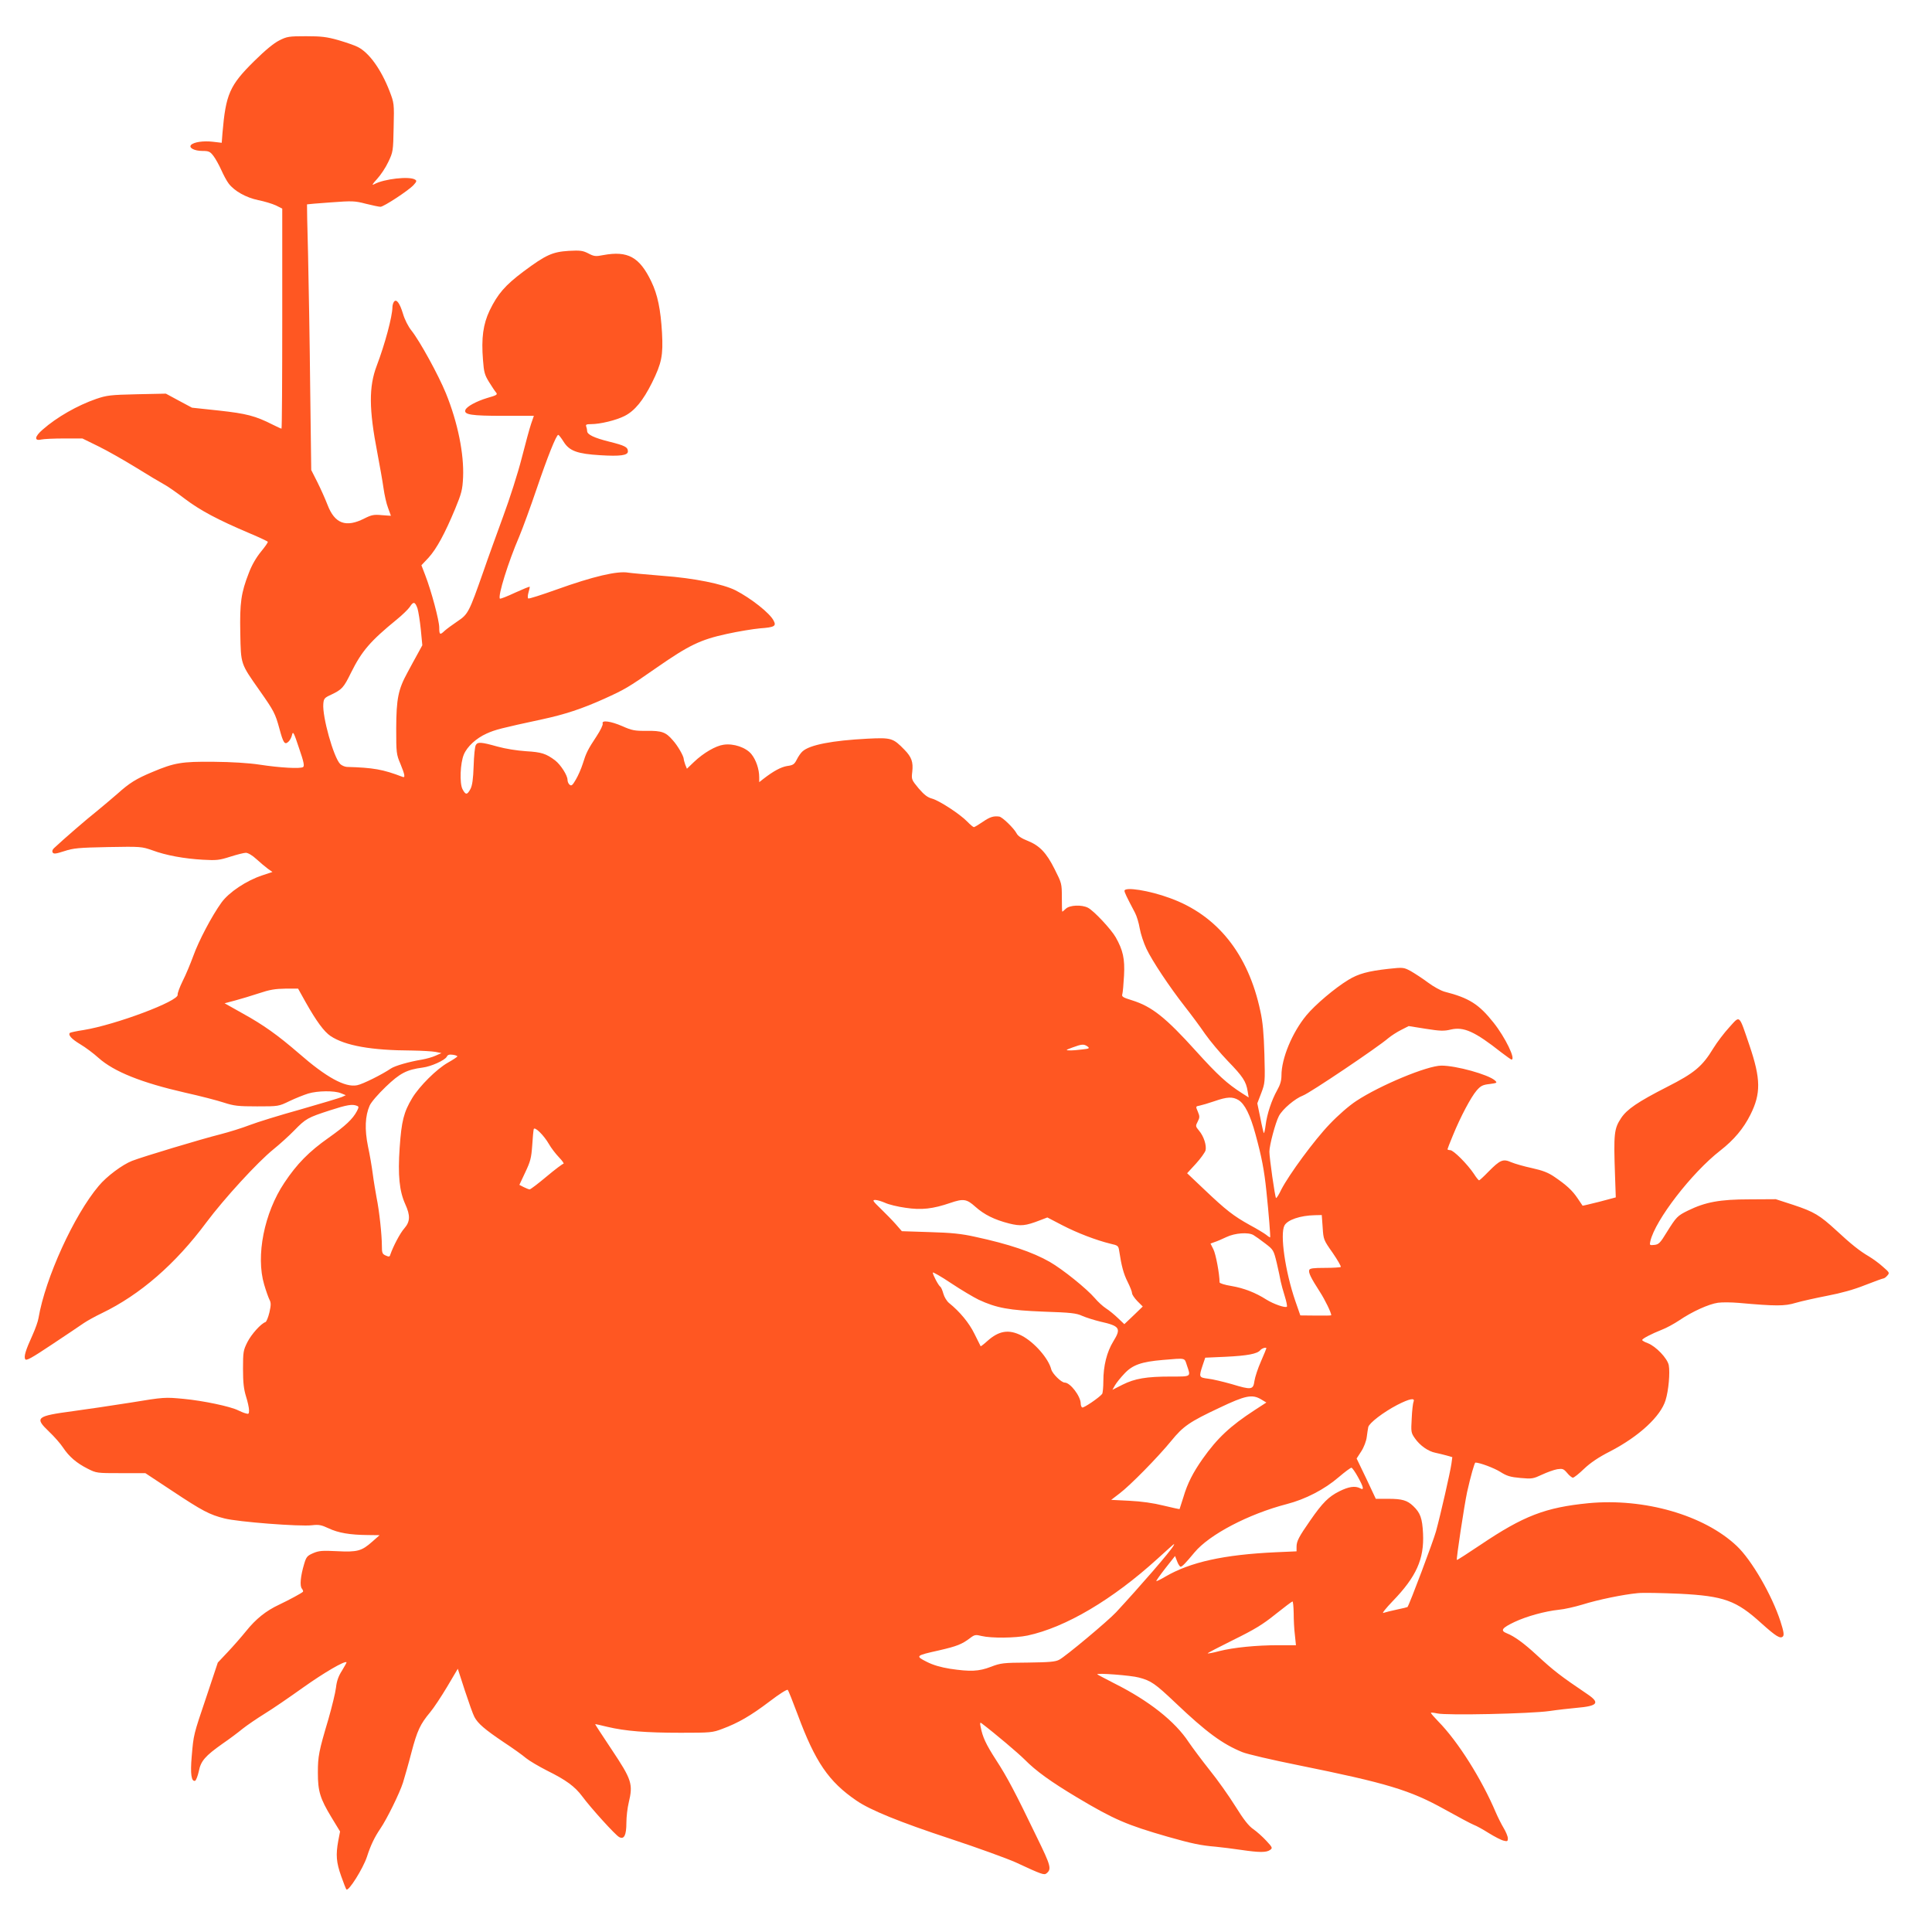 <?xml version="1.0" standalone="no"?>
<!DOCTYPE svg PUBLIC "-//W3C//DTD SVG 20010904//EN"
 "http://www.w3.org/TR/2001/REC-SVG-20010904/DTD/svg10.dtd">
<svg version="1.0" xmlns="http://www.w3.org/2000/svg"
 width="1280pt" height="1280pt" viewBox="0 0 1280 1280"
 preserveAspectRatio="xMidYMid meet">
<g transform="translate(0,1280) scale(0.1,-0.1)"
fill="#ff5722" stroke="none">
<path d="M1850 12532 c-36 -18 -92 -64 -166 -137 -163 -161 -188 -219 -210
-476 l-5 -65 -60 7 c-62 7 -124 -2 -143 -21 -18 -19 22 -40 75 -40 42 0 51 -4
73 -33 14 -18 37 -60 52 -93 14 -32 36 -73 49 -90 38 -50 115 -93 196 -110 41
-8 93 -24 117 -35 l42 -21 0 -729 c0 -401 -2 -729 -5 -729 -3 0 -29 12 -57 26
-116 59 -176 74 -358 94 l-178 19 -86 46 -87 47 -192 -4 c-176 -4 -199 -7
-270 -31 -124 -43 -261 -121 -354 -203 -54 -46 -58 -77 -10 -66 17 4 86 7 152
7 l121 0 104 -51 c58 -28 170 -92 250 -141 80 -50 163 -99 185 -111 22 -11 85
-55 140 -97 102 -77 218 -139 433 -230 62 -26 114 -51 116 -54 3 -4 -18 -33
-45 -66 -31 -38 -61 -89 -80 -140 -52 -133 -61 -198 -57 -400 4 -209 1 -199
128 -380 95 -135 104 -153 131 -252 26 -96 35 -110 60 -87 10 9 21 30 24 46 6
26 12 15 46 -88 32 -92 37 -119 27 -126 -18 -12 -151 -5 -288 16 -72 11 -186
18 -305 19 -211 2 -259 -6 -406 -68 -108 -45 -152 -73 -231 -144 -38 -33 -101
-86 -140 -118 -61 -48 -215 -181 -280 -242 -11 -10 -14 -21 -9 -29 7 -11 21
-9 77 9 61 20 95 23 290 27 217 4 223 3 292 -21 91 -34 212 -56 337 -63 90 -5
108 -3 180 20 44 14 91 26 104 26 14 0 43 -17 70 -42 26 -24 60 -52 76 -64
l30 -21 -66 -22 c-107 -35 -223 -113 -272 -181 -64 -89 -151 -254 -187 -355
-18 -49 -49 -124 -70 -165 -20 -41 -35 -82 -33 -90 10 -42 -413 -200 -622
-234 -47 -7 -88 -16 -92 -19 -13 -14 10 -40 68 -75 34 -20 89 -61 122 -91 102
-91 284 -164 573 -230 99 -22 215 -52 257 -66 68 -22 95 -25 220 -25 142 0
143 0 215 35 40 19 95 41 124 50 63 19 175 20 217 2 l32 -13 -26 -12 c-14 -6
-137 -43 -273 -82 -137 -38 -289 -85 -338 -104 -49 -19 -136 -46 -194 -61
-124 -31 -513 -148 -585 -176 -64 -25 -169 -103 -221 -166 -164 -194 -354
-611 -399 -876 -3 -21 -21 -71 -39 -111 -46 -101 -59 -143 -49 -161 7 -12 40
6 178 98 94 62 188 126 210 141 22 15 76 45 120 66 253 122 487 325 692 601
119 159 339 399 444 484 41 33 103 89 139 126 76 78 89 85 237 133 111 36 147
42 177 30 14 -5 14 -9 1 -35 -28 -53 -76 -98 -189 -178 -128 -90 -209 -172
-292 -297 -134 -200 -190 -485 -134 -674 12 -41 28 -86 35 -100 11 -21 11 -36
0 -85 -8 -33 -20 -62 -26 -64 -30 -10 -93 -80 -120 -133 -27 -54 -29 -65 -29
-177 0 -91 5 -134 20 -183 11 -34 20 -76 20 -91 0 -25 -3 -27 -22 -21 -13 3
-35 13 -50 20 -51 26 -233 64 -360 76 -126 12 -130 12 -355 -25 -126 -20 -296
-45 -378 -56 -246 -33 -257 -43 -161 -135 35 -33 78 -82 94 -107 40 -60 89
-102 162 -139 59 -30 61 -30 221 -30 l162 0 174 -115 c205 -136 251 -160 350
-185 88 -23 501 -55 581 -45 44 5 61 2 108 -20 65 -31 143 -44 259 -45 l80 -1
-50 -44 c-69 -61 -97 -69 -233 -62 -97 5 -120 3 -157 -13 -39 -17 -46 -24 -60
-72 -24 -80 -30 -145 -15 -163 7 -9 10 -18 7 -21 -10 -10 -92 -54 -157 -85
-88 -41 -155 -95 -220 -176 -30 -37 -84 -99 -121 -138 l-66 -70 -75 -225 c-87
-258 -85 -248 -98 -398 -10 -115 -2 -168 23 -160 6 3 17 31 24 62 13 69 42
102 158 184 44 30 104 75 133 99 29 23 95 68 145 99 51 31 166 110 257 175
138 98 275 178 286 166 1 -1 -12 -26 -30 -55 -24 -37 -35 -69 -40 -113 -4 -34
-27 -127 -50 -208 -64 -215 -70 -246 -70 -356 0 -122 14 -170 91 -297 l56 -92
-12 -62 c-17 -94 -13 -142 19 -233 16 -46 32 -86 35 -89 14 -15 110 138 136
216 25 78 51 131 89 187 43 63 127 233 150 305 11 36 37 126 56 200 38 144 58
187 124 266 23 27 73 103 112 168 l71 120 47 -145 c26 -79 54 -158 63 -174 23
-44 69 -83 192 -166 61 -40 128 -88 150 -107 22 -18 85 -55 140 -83 125 -62
183 -104 233 -171 56 -76 219 -256 244 -269 33 -18 48 12 48 95 0 39 7 98 15
131 30 126 22 152 -114 356 -60 90 -109 165 -108 166 1 1 38 -7 82 -18 119
-28 254 -39 485 -39 198 0 211 1 276 26 105 39 188 87 312 181 64 49 116 82
121 77 5 -5 34 -79 66 -164 116 -313 205 -444 390 -570 90 -62 286 -142 620
-252 182 -60 377 -131 435 -157 176 -82 188 -85 204 -72 34 28 28 50 -64 238
-144 299 -198 401 -271 513 -67 104 -89 151 -102 219 -6 26 -4 31 6 24 92 -70
243 -198 285 -240 76 -77 175 -148 347 -251 246 -147 331 -183 602 -261 158
-45 220 -58 318 -66 39 -4 114 -13 167 -21 122 -18 169 -18 193 0 17 12 16 16
-26 61 -24 26 -62 60 -85 76 -31 21 -64 63 -120 153 -43 69 -119 176 -170 239
-50 63 -112 146 -138 184 -91 139 -264 275 -491 389 -60 31 -112 58 -115 61
-9 11 225 -7 275 -21 81 -21 108 -40 242 -167 205 -195 311 -273 443 -327 30
-13 198 -52 372 -87 588 -119 740 -165 970 -293 90 -50 176 -96 192 -102 17
-6 62 -31 100 -55 39 -24 83 -47 99 -50 23 -6 27 -4 27 15 0 13 -13 44 -28 69
-15 25 -38 71 -51 101 -94 222 -251 472 -382 605 -27 28 -49 53 -49 57 0 3 19
1 43 -4 60 -14 617 -2 743 16 54 8 135 17 179 21 141 12 157 33 73 90 -182
123 -223 155 -337 260 -82 76 -147 124 -198 144 -45 18 -33 35 51 75 81 38
201 71 294 81 35 3 105 19 155 34 105 33 272 67 367 76 36 4 161 1 278 -4 294
-15 375 -44 542 -196 97 -87 125 -104 142 -87 9 9 6 32 -16 100 -56 173 -191
407 -290 500 -216 204 -612 318 -982 283 -284 -28 -429 -83 -714 -275 -85 -57
-156 -103 -158 -101 -5 4 49 361 68 450 23 103 49 195 55 195 28 0 122 -35
164 -61 44 -28 67 -35 135 -41 76 -7 84 -5 142 22 34 16 79 32 101 36 36 5 42
3 66 -25 14 -17 31 -31 38 -31 7 0 40 26 73 58 42 40 96 77 173 116 193 100
336 233 368 340 20 64 30 182 21 231 -9 46 -86 126 -139 146 -20 7 -37 17 -37
21 0 9 59 40 132 69 29 11 80 39 113 61 85 58 195 108 257 117 29 4 91 3 138
-1 245 -22 304 -22 376 0 38 11 132 32 209 47 94 18 177 41 252 71 62 24 116
44 121 44 5 0 17 8 26 19 16 18 15 20 -30 59 -25 23 -67 53 -92 68 -60 35
-117 80 -217 173 -109 100 -147 123 -283 168 l-117 38 -175 -1 c-196 0 -291
-18 -406 -74 -71 -35 -77 -41 -142 -145 -43 -71 -53 -80 -82 -83 -31 -3 -32
-2 -26 25 32 139 273 452 463 600 91 71 154 146 200 238 70 140 69 237 -6 458
-72 211 -61 201 -134 121 -34 -37 -81 -99 -105 -138 -74 -122 -126 -165 -307
-257 -194 -99 -266 -148 -305 -207 -46 -70 -50 -101 -40 -381 l5 -144 -109
-29 c-60 -15 -110 -27 -111 -26 -1 2 -16 24 -33 49 -35 52 -73 87 -152 141
-42 29 -78 43 -150 59 -52 11 -114 29 -138 39 -54 24 -73 16 -152 -64 -30 -31
-57 -56 -61 -56 -3 0 -19 19 -34 43 -42 63 -135 157 -157 157 -10 0 -18 3 -18
6 0 3 16 44 36 92 51 125 120 254 157 297 27 31 40 38 86 43 51 7 52 8 35 24
-44 39 -256 98 -354 98 -94 0 -408 -131 -564 -234 -49 -32 -122 -96 -177 -154
-101 -105 -269 -334 -320 -433 -16 -34 -32 -59 -35 -56 -7 6 -44 266 -44 307
0 42 40 192 63 236 24 46 107 116 160 136 44 16 496 320 565 380 18 15 56 40
84 54 l51 26 113 -18 c95 -15 121 -16 166 -5 86 20 159 -13 334 -151 34 -26
65 -48 68 -48 30 0 -41 147 -119 245 -97 122 -161 163 -325 205 -25 7 -74 34
-110 61 -36 27 -87 60 -113 75 -47 25 -49 26 -150 15 -133 -15 -197 -32 -264
-73 -89 -54 -219 -164 -278 -235 -94 -114 -165 -285 -165 -398 0 -34 -8 -62
-29 -99 -36 -64 -67 -157 -76 -231 -4 -31 -9 -54 -12 -52 -2 3 -13 48 -23 101
l-20 96 26 68 c25 66 26 71 21 257 -4 138 -11 217 -27 287 -80 378 -286 635
-599 748 -138 51 -301 76 -301 48 1 -12 12 -36 69 -144 12 -22 26 -69 32 -105
6 -35 26 -96 44 -134 39 -82 152 -252 256 -385 41 -52 101 -133 133 -180 33
-47 101 -128 151 -180 99 -102 121 -135 131 -200 l7 -41 -44 28 c-100 64 -161
120 -304 278 -203 225 -294 297 -426 338 -61 19 -69 24 -63 42 3 11 8 66 11
122 6 111 -7 168 -55 253 -30 53 -145 176 -184 196 -41 21 -120 18 -146 -6
-12 -11 -22 -20 -24 -20 -2 0 -3 42 -3 94 0 92 -1 95 -48 188 -55 110 -100
156 -180 188 -38 15 -63 31 -72 49 -17 33 -95 109 -115 111 -37 5 -61 -2 -109
-35 -28 -19 -54 -35 -59 -35 -4 0 -24 16 -43 36 -48 50 -186 140 -234 153 -30
8 -52 25 -89 68 -47 57 -48 59 -42 110 7 64 -4 97 -52 146 -75 77 -86 81 -245
73 -233 -12 -383 -41 -430 -84 -11 -9 -28 -34 -38 -54 -16 -32 -25 -38 -64
-43 -41 -7 -90 -33 -157 -85 l-28 -22 0 32 c0 54 -21 116 -52 154 -36 44 -118
72 -184 62 -52 -7 -133 -54 -196 -114 l-47 -45 -11 27 c-5 15 -10 32 -10 37 0
19 -40 89 -72 124 -47 55 -73 64 -174 63 -79 -1 -98 3 -161 31 -76 33 -139 42
-130 17 3 -8 -15 -45 -40 -83 -59 -89 -70 -112 -92 -183 -10 -32 -31 -80 -46
-105 -22 -38 -29 -44 -41 -34 -8 6 -14 21 -14 32 0 30 -45 100 -82 129 -60 45
-90 55 -193 61 -60 4 -136 16 -190 31 -107 30 -131 32 -143 9 -6 -10 -12 -72
-14 -138 -3 -87 -9 -129 -21 -152 -22 -41 -32 -41 -53 -1 -20 39 -15 172 9
229 22 53 82 108 151 139 58 26 93 35 371 95 148 32 260 69 405 134 139 63
159 74 351 208 213 148 289 185 464 223 77 17 176 33 220 37 97 7 110 15 90
52 -25 49 -149 147 -252 200 -84 42 -275 81 -483 96 -107 9 -209 18 -227 21
-72 13 -234 -25 -476 -112 -98 -35 -182 -62 -187 -59 -5 3 -4 20 1 38 5 17 9
35 9 39 0 4 -43 -14 -96 -38 -53 -25 -99 -43 -102 -40 -15 16 55 242 128 411
23 55 75 197 115 315 71 209 131 361 144 359 3 0 20 -21 36 -47 38 -60 91 -79
243 -88 131 -8 182 -1 182 25 0 29 -20 39 -124 65 -100 25 -146 47 -146 70 0
8 -3 21 -6 30 -5 13 1 16 32 16 61 0 167 26 222 54 67 34 122 101 182 221 64
130 74 180 66 330 -9 155 -29 253 -71 340 -78 162 -155 205 -318 175 -50 -10
-61 -9 -99 11 -37 19 -54 21 -130 17 -108 -7 -151 -26 -300 -137 -121 -91
-170 -147 -224 -258 -43 -91 -56 -182 -44 -329 6 -80 11 -98 40 -145 19 -30
39 -61 47 -70 11 -13 4 -18 -60 -36 -72 -22 -137 -57 -144 -80 -10 -30 40 -38
248 -38 l206 0 -18 -52 c-10 -29 -38 -132 -63 -230 -25 -98 -80 -270 -122
-383 -41 -113 -101 -277 -131 -365 -96 -273 -101 -284 -173 -332 -34 -23 -72
-51 -84 -62 -31 -30 -36 -27 -36 22 0 46 -52 241 -93 347 l-25 65 48 51 c53
59 107 158 176 324 42 102 48 125 52 207 7 155 -35 364 -114 558 -50 122 -173
346 -228 415 -21 26 -45 73 -56 111 -22 73 -45 103 -61 78 -5 -8 -9 -23 -9
-34 -1 -63 -49 -243 -104 -388 -53 -139 -52 -288 4 -577 16 -85 35 -191 41
-235 6 -43 19 -102 30 -130 10 -27 19 -51 19 -52 0 0 -27 1 -60 4 -53 5 -68 2
-116 -22 -122 -62 -196 -35 -244 90 -15 39 -45 106 -67 150 l-41 81 -7 549
c-3 303 -10 699 -14 880 -5 182 -8 331 -7 331 1 1 71 7 156 13 145 11 161 10
234 -9 44 -11 87 -20 97 -20 21 0 186 108 219 144 21 23 22 29 10 36 -37 24
-205 5 -270 -30 -19 -10 -14 -1 18 34 24 26 58 77 75 114 31 65 32 71 35 228
4 159 3 161 -27 240 -56 144 -135 255 -211 293 -19 10 -77 30 -128 45 -78 22
-113 26 -215 26 -113 0 -126 -2 -177 -28z m916 -3763 c6 -20 16 -82 22 -140
l10 -104 -30 -55 c-17 -30 -47 -86 -68 -125 -62 -113 -74 -174 -75 -370 0
-163 1 -173 28 -236 30 -73 33 -94 14 -86 -130 50 -194 61 -369 66 -15 1 -35
10 -45 20 -44 47 -118 313 -111 397 3 36 7 41 53 62 71 34 82 46 131 146 71
143 128 209 302 351 37 30 76 68 87 84 24 38 35 35 51 -10z m-742 -2607 c72
-128 123 -197 166 -226 97 -64 269 -95 540 -96 63 -1 133 -5 155 -9 l40 -8
-39 -17 c-21 -10 -62 -21 -90 -26 -85 -14 -179 -41 -206 -59 -57 -39 -187
-104 -224 -111 -80 -16 -204 52 -388 213 -138 119 -233 187 -369 262 l-121 68
68 18 c38 10 110 32 159 48 71 24 108 30 175 31 l85 0 49 -88z m5181 -295 c16
-12 12 -15 -36 -20 -30 -4 -67 -7 -84 -6 -27 0 -24 3 20 19 62 23 76 24 100 7z
m-4175 -66 c0 -3 -28 -22 -62 -41 -75 -42 -190 -157 -237 -235 -56 -93 -71
-153 -83 -327 -13 -185 -2 -290 37 -376 34 -75 33 -115 -6 -160 -28 -31 -74
-119 -93 -174 -4 -15 -9 -16 -31 -6 -22 10 -25 17 -25 65 0 71 -17 231 -35
318 -7 39 -19 108 -25 155 -6 47 -20 130 -32 185 -23 113 -19 202 11 270 10
23 56 76 107 125 94 90 138 113 244 127 56 7 147 48 160 72 6 13 17 16 39 13
17 -2 31 -7 31 -11z m5175 -289 c42 -26 78 -98 113 -227 41 -150 58 -239 72
-375 16 -152 28 -304 25 -308 -1 -1 -13 6 -26 17 -13 10 -62 40 -109 65 -108
60 -158 99 -300 234 l-115 109 58 63 c32 35 60 75 64 88 8 33 -12 95 -43 131
-24 29 -24 31 -9 60 14 27 14 35 1 66 -15 35 -15 35 12 40 15 3 59 16 97 29
86 30 121 31 160 8z m-4568 -292 c14 -25 44 -64 66 -87 23 -24 36 -43 30 -43
-5 0 -56 -38 -112 -85 -56 -47 -106 -85 -112 -85 -5 0 -23 7 -39 15 l-29 15
39 83 c34 72 40 94 46 177 3 52 8 101 10 109 6 20 67 -40 101 -99z m2227 -389
c23 -11 84 -26 136 -33 105 -16 181 -7 295 32 88 30 109 27 167 -25 58 -52
126 -86 224 -111 77 -19 108 -16 206 22 l47 18 98 -51 c100 -52 226 -100 320
-123 50 -11 53 -14 58 -48 15 -99 29 -152 56 -205 16 -32 29 -65 29 -74 0 -10
16 -33 35 -53 l36 -36 -61 -59 -61 -58 -42 40 c-23 22 -59 52 -80 65 -21 14
-54 44 -73 67 -55 64 -213 191 -298 240 -115 66 -273 119 -496 167 -89 20
-157 27 -300 31 l-185 6 -40 46 c-22 25 -67 71 -100 103 -53 51 -57 58 -36 58
13 0 42 -9 65 -19z m2899 -163 c5 -80 6 -83 66 -168 33 -48 57 -90 54 -94 -4
-3 -51 -6 -105 -6 -76 0 -100 -3 -104 -14 -6 -17 10 -51 70 -144 35 -54 76
-139 76 -156 0 -2 -46 -3 -102 -2 l-103 1 -33 95 c-67 195 -103 443 -72 501
20 37 104 66 201 68 l46 1 6 -82z m-458 -51 c12 -7 46 -31 77 -55 55 -42 56
-44 77 -130 11 -48 23 -103 26 -122 4 -19 16 -63 27 -98 11 -35 17 -66 14 -69
-10 -10 -88 17 -136 47 -72 46 -149 76 -232 90 -44 7 -78 18 -78 24 0 55 -25
188 -41 219 l-19 38 27 10 c16 5 51 20 78 33 56 27 146 34 180 13z m-1821
-428 c118 -55 202 -70 431 -79 180 -6 216 -10 255 -28 25 -11 79 -28 120 -38
129 -29 140 -44 86 -131 -43 -70 -66 -162 -66 -263 0 -41 -4 -80 -8 -85 -17
-23 -123 -95 -132 -90 -6 3 -10 15 -10 26 0 48 -69 139 -106 139 -22 0 -81 58
-89 87 -18 73 -113 181 -196 224 -86 44 -151 33 -228 -36 -23 -21 -43 -36 -44
-34 -1 2 -19 39 -41 82 -35 72 -97 147 -168 204 -15 12 -32 40 -38 62 -6 22
-15 43 -20 46 -12 7 -50 79 -50 94 0 5 55 -26 122 -71 66 -44 149 -93 182
-109z m1906 -322 c0 -2 -16 -41 -36 -87 -20 -45 -39 -103 -43 -129 -8 -59 -19
-61 -151 -21 -57 16 -127 33 -157 36 -60 8 -61 10 -35 89 l17 50 135 6 c143 7
210 19 230 44 11 13 40 21 40 12z m-526 -114 c26 -76 30 -73 -106 -73 -163 0
-239 -13 -321 -54 l-67 -34 17 30 c10 17 38 52 63 78 53 57 112 78 254 90 157
13 142 16 160 -37z m491 -224 l35 -21 -77 -50 c-163 -106 -248 -186 -345 -323
-64 -91 -101 -163 -128 -255 -13 -41 -24 -76 -25 -78 -1 -1 -49 9 -106 23 -68
17 -146 28 -226 32 l-121 6 56 43 c68 51 252 238 342 348 79 97 121 126 319
219 172 82 217 91 276 56z m1010 -16 c-4 -10 -10 -60 -12 -110 -5 -89 -5 -95
21 -132 33 -48 89 -87 136 -96 19 -4 52 -12 74 -18 l38 -11 -6 -44 c-8 -56
-70 -329 -102 -447 -18 -66 -175 -483 -189 -502 0 -1 -32 -9 -71 -17 -38 -8
-78 -18 -89 -22 -11 -4 17 31 61 77 158 163 210 280 202 449 -5 102 -18 137
-65 182 -40 38 -73 48 -166 48 l-82 0 -63 134 -64 133 31 48 c17 26 33 68 36
94 3 25 8 55 10 66 6 27 100 99 192 147 82 42 120 49 108 21z m-368 -499 c38
-69 42 -90 14 -74 -33 17 -75 11 -137 -20 -71 -35 -112 -76 -193 -193 -76
-109 -91 -138 -91 -175 l0 -30 -137 -6 c-345 -16 -567 -65 -733 -162 -30 -18
-57 -31 -59 -29 -2 2 25 40 60 85 l64 81 14 -36 c7 -19 18 -35 23 -35 10 0 33
24 92 95 98 118 357 254 611 320 124 32 250 97 345 179 41 35 79 63 84 62 5
-1 25 -29 43 -62z m-1223 -456 c-23 -40 -219 -266 -379 -439 -55 -59 -335
-293 -377 -315 -26 -14 -66 -17 -208 -19 -163 -1 -180 -3 -245 -28 -81 -31
-136 -33 -271 -13 -61 10 -111 24 -154 46 -77 39 -75 41 82 76 117 27 151 40
206 82 29 22 36 23 76 13 62 -15 222 -14 303 3 253 54 564 238 863 510 58 53
106 96 108 96 2 0 0 -6 -4 -12z m797 -445 c0 -43 3 -108 8 -145 l7 -68 -117 0
c-146 0 -296 -15 -391 -39 -40 -11 -75 -17 -77 -15 -2 2 75 42 170 89 140 69
195 102 279 170 58 46 108 84 113 85 4 0 7 -35 8 -77z"/>
</g>
</svg>
